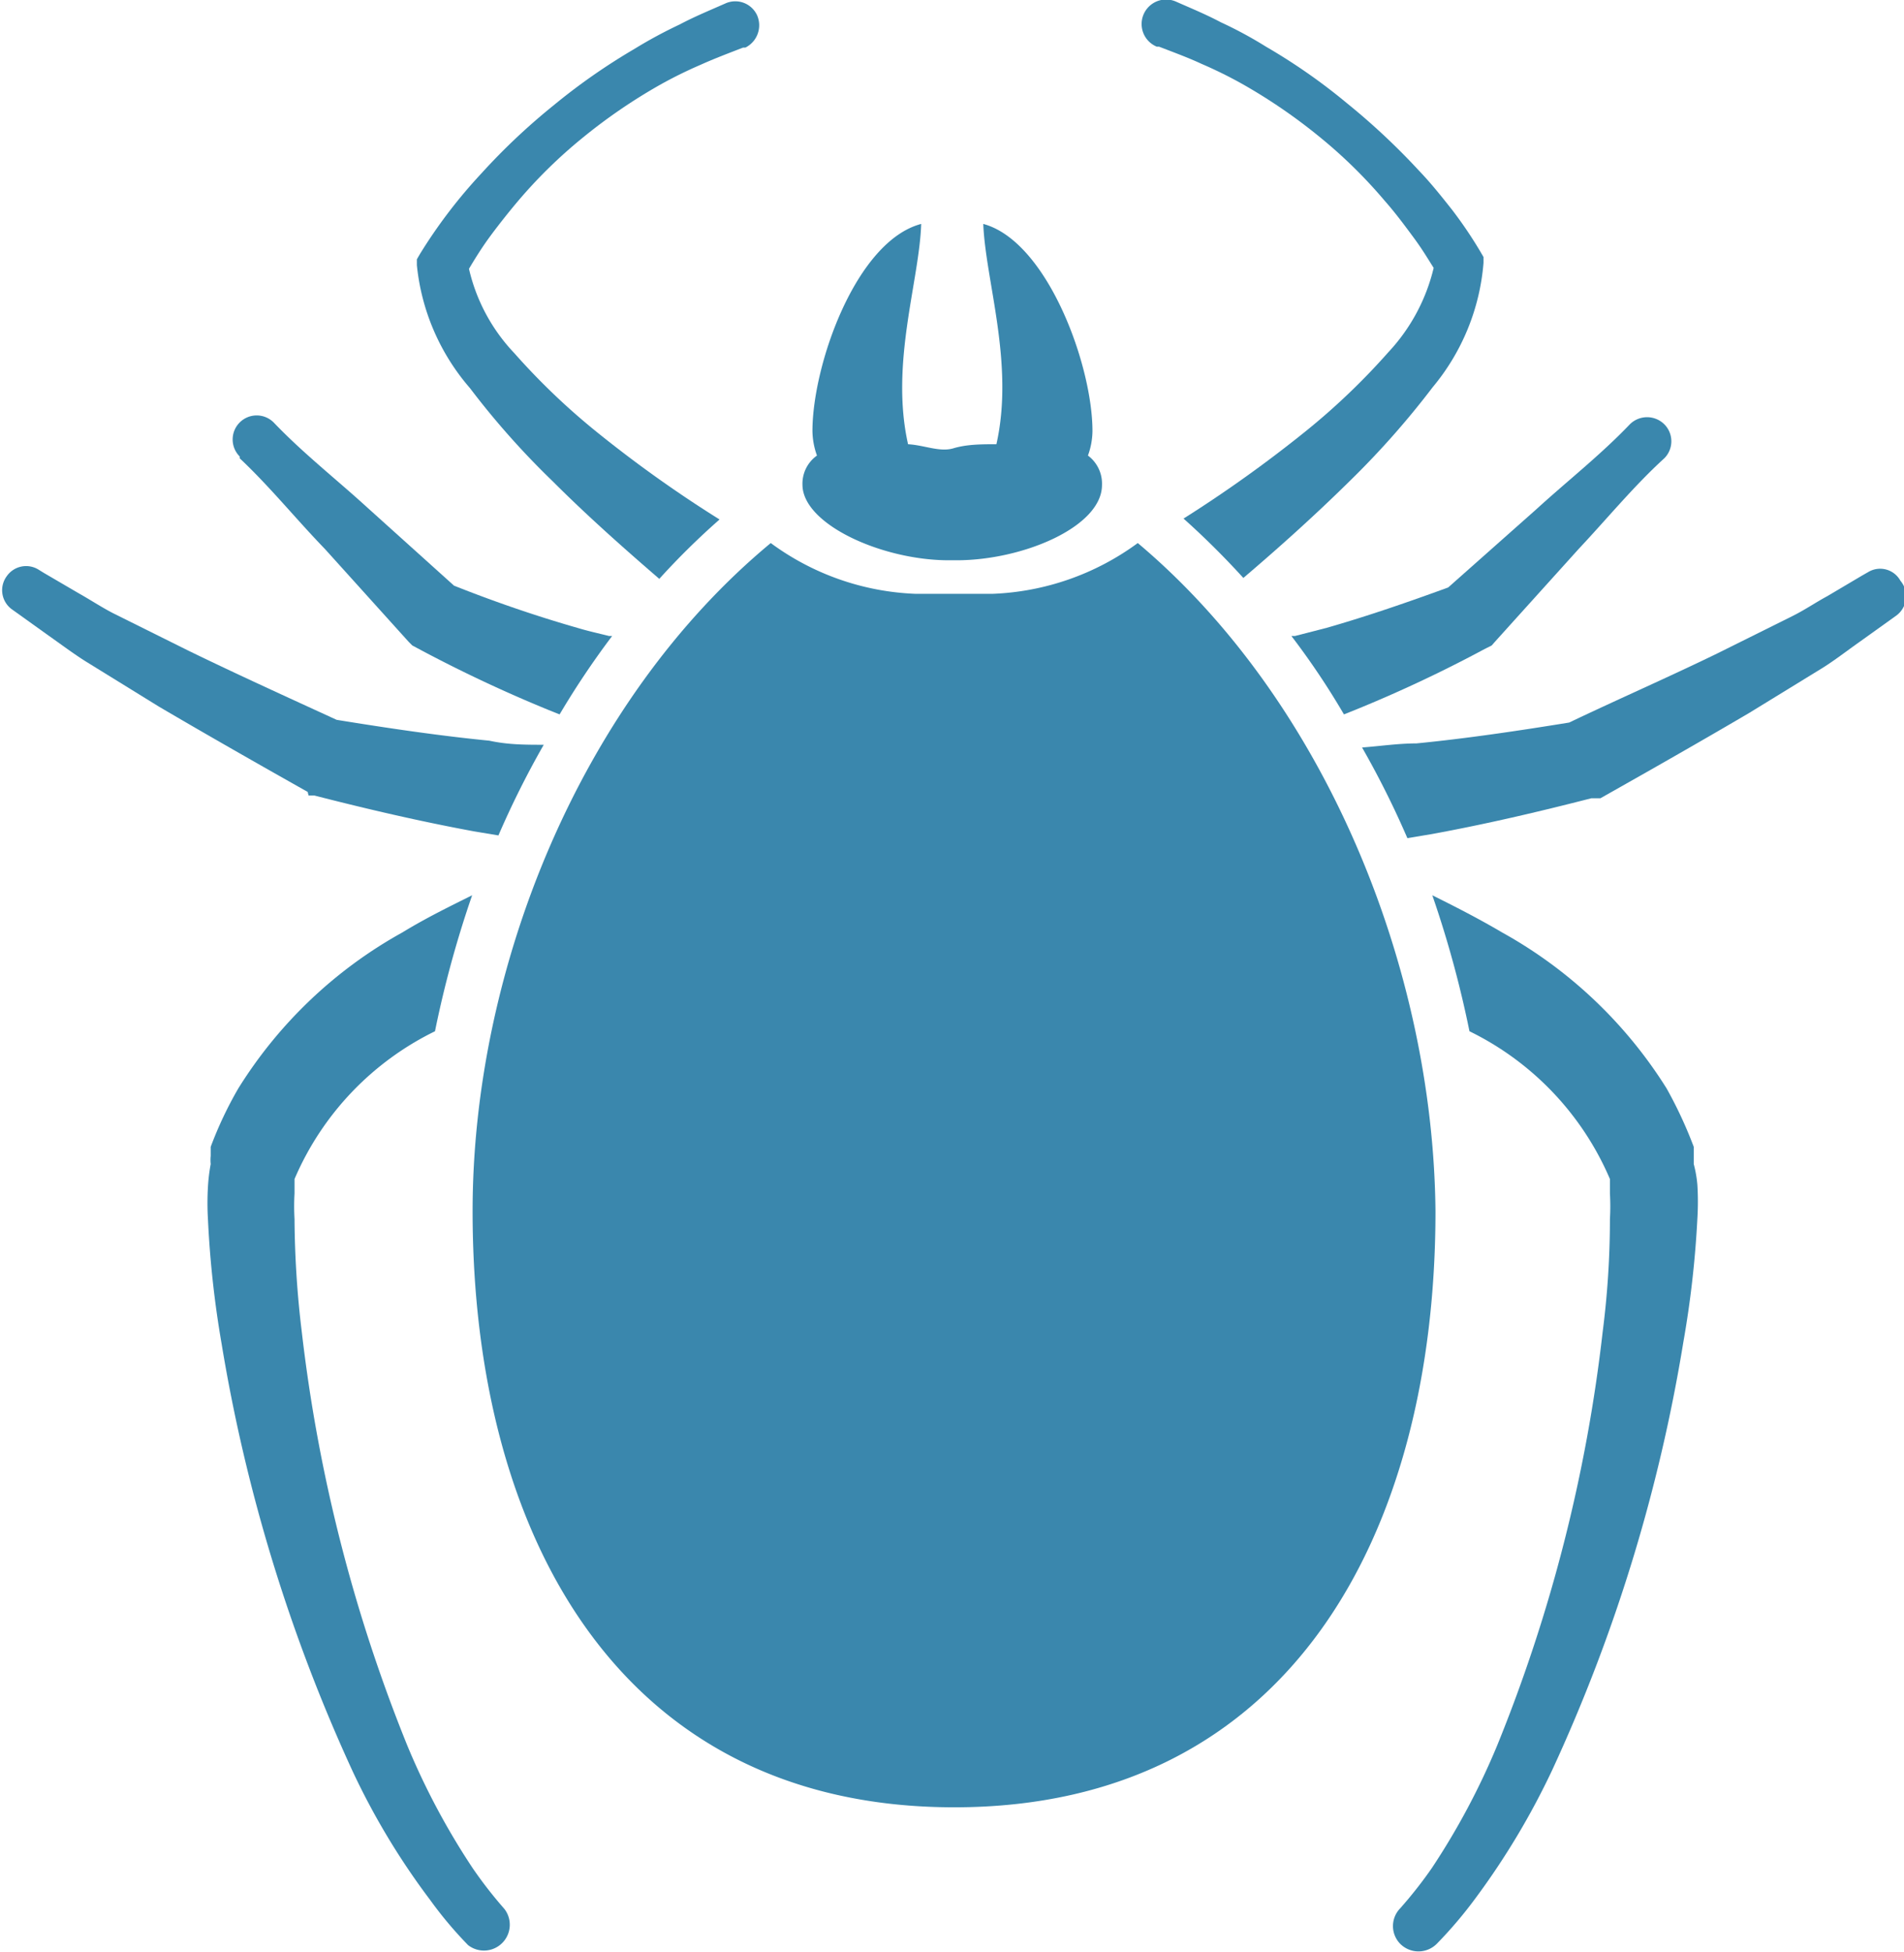 <svg xmlns="http://www.w3.org/2000/svg" viewBox="0 0 42.02 43.06"><defs><style>.cls-1{fill:#3a87ad;}</style></defs><g id="Ticks"><path class="cls-1" d="M137.18,285.75c.67.63,1.25,1.35,1.88,2l1.85,2.05.08.08.15.08a30.77,30.77,0,0,0,2.85,1.34l.25.1a18.63,18.63,0,0,1,1.16-1.73l-.07,0c-.24-.06-.47-.11-.7-.18-.91-.26-1.84-.58-2.72-.93L140,286.84c-.69-.63-1.42-1.2-2.07-1.88l0,0a.53.53,0,0,0-.75,0,.53.53,0,0,0,0,.75Z" transform="translate(-131.89 -275.64)"/><path class="cls-1" d="M157.47,276.67l0,0c.31.12.64.24.94.38a9.61,9.61,0,0,1,.91.45,12.16,12.16,0,0,1,1.68,1.15,10.81,10.81,0,0,1,1.45,1.42c.23.26.43.53.63.8s.31.46.45.68a4.12,4.12,0,0,1-1,1.86,15,15,0,0,1-1.82,1.74,28.74,28.74,0,0,1-2.7,1.93,18.12,18.12,0,0,1,1.32,1.31c.81-.69,1.6-1.4,2.37-2.16a18.8,18.8,0,0,0,1.81-2.05,4.89,4.89,0,0,0,1.12-2.74v-.13l-.07-.12a9.43,9.43,0,0,0-.63-.93c-.23-.29-.46-.58-.71-.84a15.11,15.11,0,0,0-1.6-1.5,13,13,0,0,0-1.79-1.25,9.06,9.06,0,0,0-1-.54c-.32-.17-.66-.31-1-.46h0a.54.54,0,1,0-.41,1Z" transform="translate(-131.89 -275.64)"/><path class="cls-1" d="M161.17,289.49l-.7.18-.08,0a16.83,16.83,0,0,1,1.16,1.73l.25-.1a29.6,29.6,0,0,0,2.85-1.34l.16-.08.07-.08,1.85-2.05c.63-.67,1.22-1.39,1.89-2l0,0,0,0a.53.53,0,0,0,0-.75.54.54,0,0,0-.76,0c-.65.68-1.38,1.25-2.07,1.88l-1.94,1.72C163,288.91,162.08,289.23,161.17,289.49Z" transform="translate(-131.89 -275.64)"/><path class="cls-1" d="M142.26,284.2a17.88,17.88,0,0,0,1.82,2.05c.76.76,1.56,1.47,2.36,2.16a16.44,16.44,0,0,1,1.33-1.31,27.63,27.63,0,0,1-2.71-1.93,15,15,0,0,1-1.82-1.74,4,4,0,0,1-1-1.86c.13-.22.28-.46.44-.68s.41-.54.63-.8a10.81,10.81,0,0,1,1.45-1.42,12.16,12.16,0,0,1,1.68-1.15,9.61,9.61,0,0,1,.91-.45c.31-.14.63-.26.94-.38l.05,0h0a.55.55,0,0,0,.26-.71.53.53,0,0,0-.71-.26c-.34.15-.68.29-1,.46a10.18,10.18,0,0,0-1,.54,13.68,13.68,0,0,0-1.79,1.25,14.1,14.1,0,0,0-1.59,1.5,11.26,11.26,0,0,0-1.35,1.77l-.07.12v.13A4.88,4.88,0,0,0,142.26,284.2Z" transform="translate(-131.89 -275.64)"/><path class="cls-1" d="M173.83,288.45a.51.51,0,0,0-.71-.19l-.14.08-.76.45c-.26.14-.49.3-.77.44l-1.67.83c-1.07.52-2.17,1-3.26,1.52-1.11.18-2.25.35-3.37.46-.4,0-.8.06-1.2.09a20,20,0,0,1,1,2l.54-.09c1.2-.22,2.35-.49,3.52-.79l.14,0,.06,0c1.1-.62,2.19-1.24,3.28-1.88l1.63-1c.27-.17.54-.38.81-.57l.81-.58A.53.53,0,0,0,173.83,288.45Z" transform="translate(-131.89 -275.64)"/><path class="cls-1" d="M169.27,301.32c0-.11,0-.12,0-.18v0l0-.12,0-.08a9.48,9.48,0,0,0-.6-1.29,10,10,0,0,0-3.63-3.44c-.56-.33-1.08-.59-1.54-.82a23.43,23.43,0,0,1,.82,3,6.45,6.45,0,0,1,3.1,3.26l0,.06h0l0,.12s0,0,0,.14a4.86,4.86,0,0,1,0,.56,19.49,19.49,0,0,1-.16,2.49,34.58,34.58,0,0,1-2.33,9.13,15.87,15.87,0,0,1-1.44,2.7,9.52,9.52,0,0,1-.7.89.56.56,0,0,0,0,.78.57.57,0,0,0,.81,0v0a9.44,9.44,0,0,0,.85-1,16.59,16.59,0,0,0,1.7-2.84,36.46,36.46,0,0,0,2.89-9.43,22.13,22.13,0,0,0,.31-2.73,6.17,6.17,0,0,0,0-.74A2.67,2.67,0,0,0,169.27,301.32Z" transform="translate(-131.89 -275.64)"/><path class="cls-1" d="M142.32,316.85a15.87,15.87,0,0,1-1.44-2.7,35,35,0,0,1-2.33-9.13,21.5,21.5,0,0,1-.16-2.49,4.86,4.86,0,0,1,0-.56c0-.1,0-.12,0-.14s0-.08,0-.12h0l0-.06a6.45,6.45,0,0,1,3.1-3.26,23.43,23.43,0,0,1,.82-3c-.46.23-1,.49-1.54.82a9.93,9.93,0,0,0-3.62,3.44,8.46,8.46,0,0,0-.61,1.29l0,.08,0,.12v0a.84.84,0,0,0,0,.18,4,4,0,0,0-.06.49,6.08,6.08,0,0,0,0,.74,22.13,22.13,0,0,0,.3,2.73,36.85,36.85,0,0,0,2.89,9.43,15.91,15.91,0,0,0,1.71,2.84,8.82,8.82,0,0,0,.84,1l0,0a.57.57,0,0,0,.8-.8A9.52,9.52,0,0,1,142.32,316.85Z" transform="translate(-131.89 -275.64)"/><path class="cls-1" d="M138.7,293.19l.13,0c1.17.3,2.33.57,3.52.79l.54.09a20,20,0,0,1,1-2c-.4,0-.79,0-1.2-.09-1.12-.11-2.26-.28-3.37-.46-1.09-.5-2.19-1-3.26-1.52l-1.67-.83c-.27-.14-.51-.3-.76-.44l-.77-.45-.13-.08a.52.52,0,0,0-.69.15.52.52,0,0,0,.11.73l.81.58c.27.19.55.4.82.57l1.62,1c1.09.64,2.18,1.26,3.28,1.88Z" transform="translate(-131.89 -275.64)"/><path class="cls-1" d="M157,287.62a5.78,5.78,0,0,1-3.2,1.12l-.43,0-.42,0-.43,0-.43,0a5.75,5.75,0,0,1-3.19-1.12c-4.2,3.48-6.58,9.39-6.58,14.74,0,7.09,3.21,13.15,10.63,13.15s10.62-6.06,10.62-13.15C163.52,297,161.14,291.1,157,287.62Z" transform="translate(-131.89 -275.64)"/><path class="cls-1" d="M152.83,288H153c1.47,0,3.21-.74,3.21-1.66a.77.77,0,0,0-.31-.65,1.62,1.62,0,0,0,.1-.54c0-1.46-1-4.19-2.41-4.57.05,1.26.69,3.08.29,4.86-.32,0-.65,0-.95.09s-.64-.07-1-.09c-.4-1.78.25-3.6.29-4.86-1.44.38-2.4,3.11-2.4,4.57a1.66,1.66,0,0,0,.1.54.76.76,0,0,0-.32.65C149.61,287.21,151.36,288,152.83,288Z" transform="translate(-131.89 -275.64)"/></g></svg>